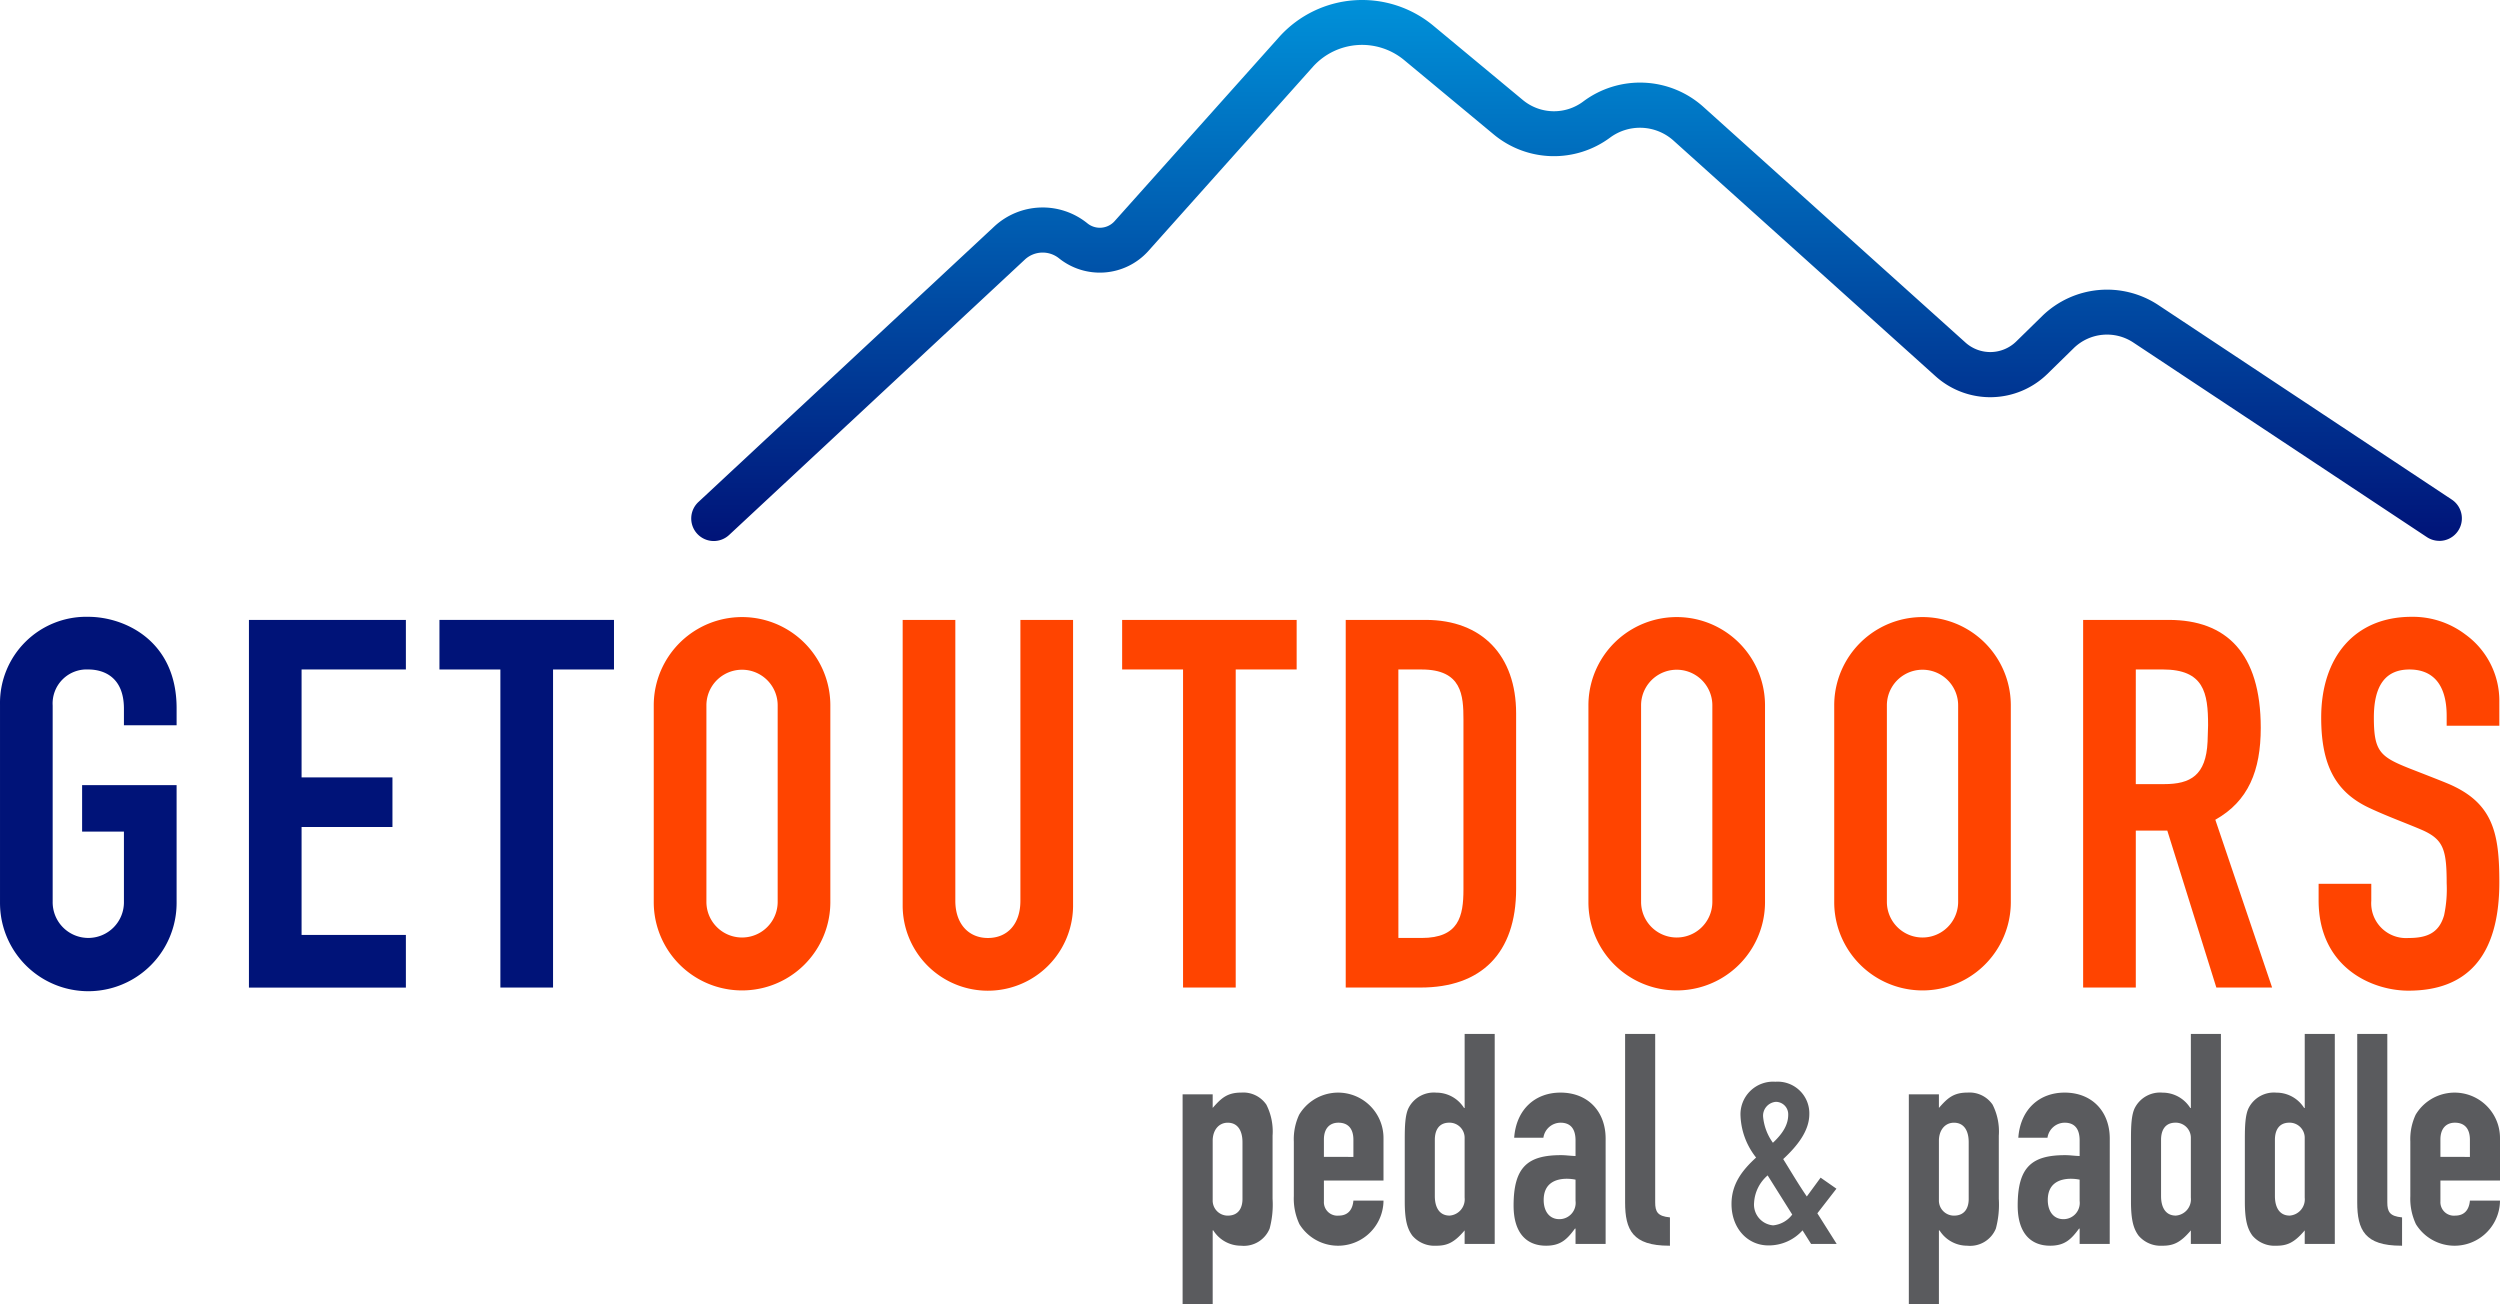 <svg xmlns="http://www.w3.org/2000/svg" xmlns:xlink="http://www.w3.org/1999/xlink" width="360" height="187.833" viewBox="0 0 360 187.833">
  <defs>
    <style>
      .cls-1 {
        fill: #001378;
      }

      .cls-2 {
        fill: #f40;
      }

      .cls-3 {
        fill: url(#linear-gradient);
      }

      .cls-4 {
        fill: #5a5b5e;
      }
    </style>
    <linearGradient id="linear-gradient" x1="0.5" y1="1" x2="0.5" gradientUnits="objectBoundingBox">
      <stop offset="0" stop-color="#001378"/>
      <stop offset="1" stop-color="#0091d9"/>
    </linearGradient>
  </defs>
  <g id="Group_181" data-name="Group 181" transform="translate(-190.498 -199.896)">
    <g id="Group_178" data-name="Group 178" transform="translate(190.498 288.717)">
      <path id="Path_666" data-name="Path 666" class="cls-1" d="M208.344,316.817v-2.38c0-4.685-3.048-5.651-5.131-5.651a4.9,4.9,0,0,0-5.13,5.2v28.255a5.131,5.131,0,1,0,10.261,0V332.134h-6.022v-6.691h13.607V342.4a12.715,12.715,0,0,1-25.43,0V313.842a12.416,12.416,0,0,1,12.715-12.64c5.131,0,12.716,3.346,12.716,13.161v2.454Z" transform="translate(-190.498 -301.202)"/>
      <path id="Path_667" data-name="Path 667" class="cls-1" d="M253.983,301.711v7.139h-15.02v15.54h13.086v7.139H238.963v15.541h15.02v7.584h-22.6V301.711Z" transform="translate(-195.536 -301.265)"/>
      <path id="Path_668" data-name="Path 668" class="cls-1" d="M287.807,301.711v7.139h-8.775v45.8h-7.584v-45.8h-8.774v-7.139Z" transform="translate(-199.393 -301.265)"/>
    </g>
    <g id="Group_179" data-name="Group 179" transform="translate(284.639 288.717)">
      <path id="Path_669" data-name="Path 669" class="cls-2" d="M323.3,342.4a12.715,12.715,0,0,1-25.429,0V313.842a12.715,12.715,0,0,1,25.429,0Zm-17.846-.149a5.131,5.131,0,1,0,10.262,0V313.991a5.131,5.131,0,1,0-10.262-.075Z" transform="translate(-297.872 -301.202)"/>
      <path id="Path_670" data-name="Path 670" class="cls-2" d="M346.336,301.711v40.45c0,3.346,1.933,5.353,4.685,5.353,2.826,0,4.685-2.008,4.685-5.353v-40.45h7.584v41.268a12.269,12.269,0,0,1-24.537-.075V301.711Z" transform="translate(-302.91 -301.265)"/>
      <path id="Path_671" data-name="Path 671" class="cls-2" d="M399.93,301.711v7.139h-8.775v45.8h-7.584v-45.8H374.8v-7.139Z" transform="translate(-307.353 -301.265)"/>
      <path id="Path_672" data-name="Path 672" class="cls-2" d="M423.046,301.711c8.1,0,13.013,5.131,13.013,13.458v25.281c0,9.295-5.057,14.2-13.756,14.2H411.521V301.711Zm-3.941,45.8h3.346c5.354,0,6.023-3.123,6.023-6.99V316.062c0-3.495-.223-7.212-6.023-7.212H419.1Z" transform="translate(-311.878 -301.265)"/>
      <path id="Path_673" data-name="Path 673" class="cls-2" d="M476.812,342.4a12.715,12.715,0,0,1-25.429,0V313.842a12.715,12.715,0,0,1,25.429,0Zm-17.846-.149a5.131,5.131,0,1,0,10.262,0V313.991a5.131,5.131,0,1,0-10.262-.075Z" transform="translate(-316.791 -301.202)"/>
      <path id="Path_674" data-name="Path 674" class="cls-2" d="M517.183,342.4a12.715,12.715,0,0,1-25.429,0V313.842a12.715,12.715,0,0,1,25.429,0Zm-17.846-.149a5.131,5.131,0,1,0,10.262,0V313.991a5.131,5.131,0,1,0-10.262-.075Z" transform="translate(-321.767 -301.202)"/>
      <path id="Path_675" data-name="Path 675" class="cls-2" d="M544.977,301.711c8.254,0,13.236,4.759,13.236,15.541,0,6.171-1.784,10.559-6.543,13.236l8.179,24.165h-8.031l-7.063-22.6h-4.536v22.6h-7.584V301.711Zm-4.759,23.645h4.09c3.792,0,6.023-1.264,6.246-6.1,0-.744.074-1.562.074-2.38,0-4.685-.594-8.03-6.542-8.03h-3.867Z" transform="translate(-326.805 -301.265)"/>
      <path id="Path_676" data-name="Path 676" class="cls-2" d="M589.75,316.891v-1.412c0-4.833-2.231-6.691-5.353-6.691-3.347,0-5.131,2.156-5.131,6.914,0,4.908.893,5.652,5.205,7.362,1.71.669,4.015,1.562,5.279,2.081,6.692,2.751,7.584,7.139,7.584,14.277,0,10.707-4.684,15.614-13.086,15.614-5.279,0-12.938-3.346-12.938-13.012v-2.379h7.585V342.1a5.013,5.013,0,0,0,5.353,5.353c2.6,0,4.387-.669,5.131-3.272a18.116,18.116,0,0,0,.372-4.61c0-4.759-.446-6.246-3.346-7.584-2.008-.893-5.131-2.008-7.808-3.272-4.908-2.3-6.915-6.246-6.915-13.013,0-8.7,4.833-14.5,13.012-14.5a12.524,12.524,0,0,1,7.733,2.529,11.778,11.778,0,0,1,4.907,9.741v3.419Z" transform="translate(-331.571 -301.202)"/>
    </g>
    <path id="Path_677" data-name="Path 677" class="cls-3" d="M555.749,277.778a3.231,3.231,0,0,1-1.789-.54l-42.265-28.017a6.863,6.863,0,0,0-8.555.778l-3.831,3.751a11.782,11.782,0,0,1-16.087.333l-37.811-34a7.236,7.236,0,0,0-9.062-.377,13.568,13.568,0,0,1-16.685-.388l-13-10.793a9.513,9.513,0,0,0-13.058.926L369.8,236.1a9.4,9.4,0,0,1-12.819.986,3.768,3.768,0,0,0-4.87.151l-42.6,39.671a3.244,3.244,0,1,1-4.421-4.748l42.6-39.671a10.235,10.235,0,0,1,13.392-.43,2.846,2.846,0,0,0,3.881-.282l23.815-26.648a16.055,16.055,0,0,1,22.041-1.593l13,10.793a7.024,7.024,0,0,0,8.636.2,13.649,13.649,0,0,1,17.3.735l37.81,34a5.345,5.345,0,0,0,7.21-.145l3.831-3.751a13.387,13.387,0,0,1,16.679-1.549l42.265,28.017a3.244,3.244,0,0,1-1.8,5.948Z" transform="translate(-13.994)"/>
    <g id="Group_180" data-name="Group 180" transform="translate(360.793 348.779)">
      <path id="Path_678" data-name="Path 678" class="cls-4" d="M397.686,394.64a13.4,13.4,0,0,1-.424,4.29,4.008,4.008,0,0,1-4.121,2.464,4.7,4.7,0,0,1-3.993-2.209h-.085v10.661h-4.332V379.6h4.332v1.953c1.232-1.4,2.081-2.209,4.121-2.209a4.022,4.022,0,0,1,3.61,1.742,8.554,8.554,0,0,1,.893,4.46Zm-8.623.17a2.167,2.167,0,0,0,2.166,2.252c1.7,0,2.124-1.317,2.124-2.379v-8.2c0-1.53-.6-2.8-2.124-2.8-1.317,0-2.166,1.1-2.166,2.591Z" transform="translate(-384.731 -370.895)"/>
      <path id="Path_679" data-name="Path 679" class="cls-4" d="M415.91,392.006h-8.58v3.016a1.941,1.941,0,0,0,2.124,2.039c1.274,0,2-.765,2.124-2.167h4.333a6.542,6.542,0,0,1-12.106,3.4,8.644,8.644,0,0,1-.807-4.035V386.4a8.337,8.337,0,0,1,.765-3.865,6.536,6.536,0,0,1,12.148,3.4Zm-4.333-3.4v-2.463c0-1.657-.807-2.464-2.166-2.464-1.147,0-2.081.722-2.081,2.422v2.5Z" transform="translate(-386.982 -370.895)"/>
      <path id="Path_680" data-name="Path 680" class="cls-4" d="M434.17,369.707V399.95h-4.332V398c-1.572,1.869-2.634,2.209-4.121,2.209a4.189,4.189,0,0,1-3.4-1.444c-.722-.977-1.1-2.209-1.1-4.927v-8.919c0-1.869.042-3.611.594-4.63a4.082,4.082,0,0,1,3.951-2.124,4.7,4.7,0,0,1,3.992,2.209h.086V369.707Zm-8.623,23.362c0,1.529.6,2.8,2.124,2.8a2.347,2.347,0,0,0,2.167-2.592v-8.537a2.177,2.177,0,0,0-2.209-2.251c-1.572,0-2.081,1.189-2.081,2.464Z" transform="translate(-389.227 -369.707)"/>
      <path id="Path_681" data-name="Path 681" class="cls-4" d="M452.346,401.138h-4.333V398.93h-.085c-1.147,1.572-2.081,2.464-4.162,2.464-2.847,0-4.673-1.868-4.673-5.776,0-5.565,2.039-7.264,6.839-7.264.68,0,1.1.085,2.081.127V386.23c0-1.4-.509-2.549-2.167-2.549a2.517,2.517,0,0,0-2.463,2.166h-4.206c.3-4.12,3.058-6.5,6.669-6.5,3.951,0,6.5,2.719,6.5,6.627Zm-4.333-6.2v-3.058a6.728,6.728,0,0,0-1.232-.127c-1.7,0-3.355.679-3.355,3.058,0,1.656.85,2.761,2.251,2.761A2.34,2.34,0,0,0,448.013,394.937Z" transform="translate(-391.431 -370.895)"/>
      <path id="Path_682" data-name="Path 682" class="cls-4" d="M461.74,369.707v24.254c0,1.36.34,2,2.124,2.166v4.078h-.128c-5.224,0-6.328-2.251-6.328-6.244V369.707Z" transform="translate(-393.688 -369.707)"/>
      <path id="Path_683" data-name="Path 683" class="cls-4" d="M482.327,388.7c.976,1.555,2.132,3.542,3.4,5.386l1.988-2.711,2.277,1.59-2.747,3.543,2.783,4.409h-3.687l-1.228-1.952a6.533,6.533,0,0,1-4.917,2.169c-3,0-5.313-2.458-5.313-5.965,0-2.856,1.518-4.844,3.542-6.688a10.3,10.3,0,0,1-2.242-5.928,4.7,4.7,0,0,1,5.025-4.989,4.557,4.557,0,0,1,4.88,4.663C486.086,384.652,484.351,386.821,482.327,388.7Zm-2.241,2.35a5.606,5.606,0,0,0-1.953,3.94,3,3,0,0,0,2.747,3.254,3.925,3.925,0,0,0,2.748-1.555Zm2.963-8.748a1.787,1.787,0,0,0-1.771-1.844,2.006,2.006,0,0,0-1.844,2.17,7.613,7.613,0,0,0,1.41,3.723C482.435,384.87,483.05,383.6,483.05,382.3Z" transform="translate(-395.841 -370.676)"/>
      <path id="Path_684" data-name="Path 684" class="cls-4" d="M516.963,394.64a13.4,13.4,0,0,1-.424,4.29,4.008,4.008,0,0,1-4.121,2.464,4.7,4.7,0,0,1-3.993-2.209h-.085v10.661h-4.332V379.6h4.332v1.953c1.232-1.4,2.081-2.209,4.121-2.209a4.022,4.022,0,0,1,3.61,1.742,8.554,8.554,0,0,1,.893,4.46Zm-8.623.17a2.167,2.167,0,0,0,2.166,2.252c1.7,0,2.123-1.317,2.123-2.379v-8.2c0-1.53-.594-2.8-2.123-2.8-1.317,0-2.166,1.1-2.166,2.591Z" transform="translate(-399.431 -370.895)"/>
      <path id="Path_685" data-name="Path 685" class="cls-4" d="M535.139,401.138h-4.333V398.93h-.085c-1.147,1.572-2.081,2.464-4.162,2.464-2.847,0-4.673-1.868-4.673-5.776,0-5.565,2.039-7.264,6.839-7.264.68,0,1.1.085,2.081.127V386.23c0-1.4-.509-2.549-2.166-2.549a2.518,2.518,0,0,0-2.464,2.166h-4.2c.3-4.12,3.058-6.5,6.669-6.5,3.951,0,6.5,2.719,6.5,6.627Zm-4.333-6.2v-3.058a6.727,6.727,0,0,0-1.232-.127c-1.7,0-3.355.679-3.355,3.058,0,1.656.85,2.761,2.251,2.761A2.34,2.34,0,0,0,530.806,394.937Z" transform="translate(-401.634 -370.895)"/>
      <path id="Path_686" data-name="Path 686" class="cls-4" d="M553.446,369.707V399.95h-4.332V398c-1.572,1.869-2.634,2.209-4.121,2.209a4.188,4.188,0,0,1-3.4-1.444c-.722-.977-1.1-2.209-1.1-4.927v-8.919c0-1.869.042-3.611.594-4.63a4.082,4.082,0,0,1,3.951-2.124,4.7,4.7,0,0,1,3.993,2.209h.085V369.707Zm-8.622,23.362c0,1.529.594,2.8,2.123,2.8a2.346,2.346,0,0,0,2.167-2.592v-8.537a2.176,2.176,0,0,0-2.209-2.251c-1.571,0-2.081,1.189-2.081,2.464Z" transform="translate(-403.927 -369.707)"/>
      <path id="Path_687" data-name="Path 687" class="cls-4" d="M572.149,369.707V399.95h-4.332V398c-1.572,1.869-2.634,2.209-4.121,2.209a4.189,4.189,0,0,1-3.4-1.444c-.722-.977-1.1-2.209-1.1-4.927v-8.919c0-1.869.042-3.611.594-4.63a4.082,4.082,0,0,1,3.951-2.124,4.7,4.7,0,0,1,3.992,2.209h.086V369.707Zm-8.623,23.362c0,1.529.6,2.8,2.123,2.8a2.347,2.347,0,0,0,2.167-2.592v-8.537a2.177,2.177,0,0,0-2.209-2.251c-1.571,0-2.081,1.189-2.081,2.464Z" transform="translate(-406.232 -369.707)"/>
      <path id="Path_688" data-name="Path 688" class="cls-4" d="M581.985,369.707v24.254c0,1.36.34,2,2.124,2.166v4.078h-.128c-5.224,0-6.328-2.251-6.328-6.244V369.707Z" transform="translate(-408.507 -369.707)"/>
      <path id="Path_689" data-name="Path 689" class="cls-4" d="M599.287,392.006h-8.58v3.016a1.941,1.941,0,0,0,2.123,2.039c1.275,0,2-.765,2.124-2.167h4.333a6.542,6.542,0,0,1-12.106,3.4,8.644,8.644,0,0,1-.807-4.035V386.4a8.337,8.337,0,0,1,.765-3.865,6.536,6.536,0,0,1,12.148,3.4Zm-4.333-3.4v-2.463c0-1.657-.807-2.464-2.166-2.464-1.147,0-2.081.722-2.081,2.422v2.5Z" transform="translate(-409.582 -370.895)"/>
    </g>
  </g>
</svg>

